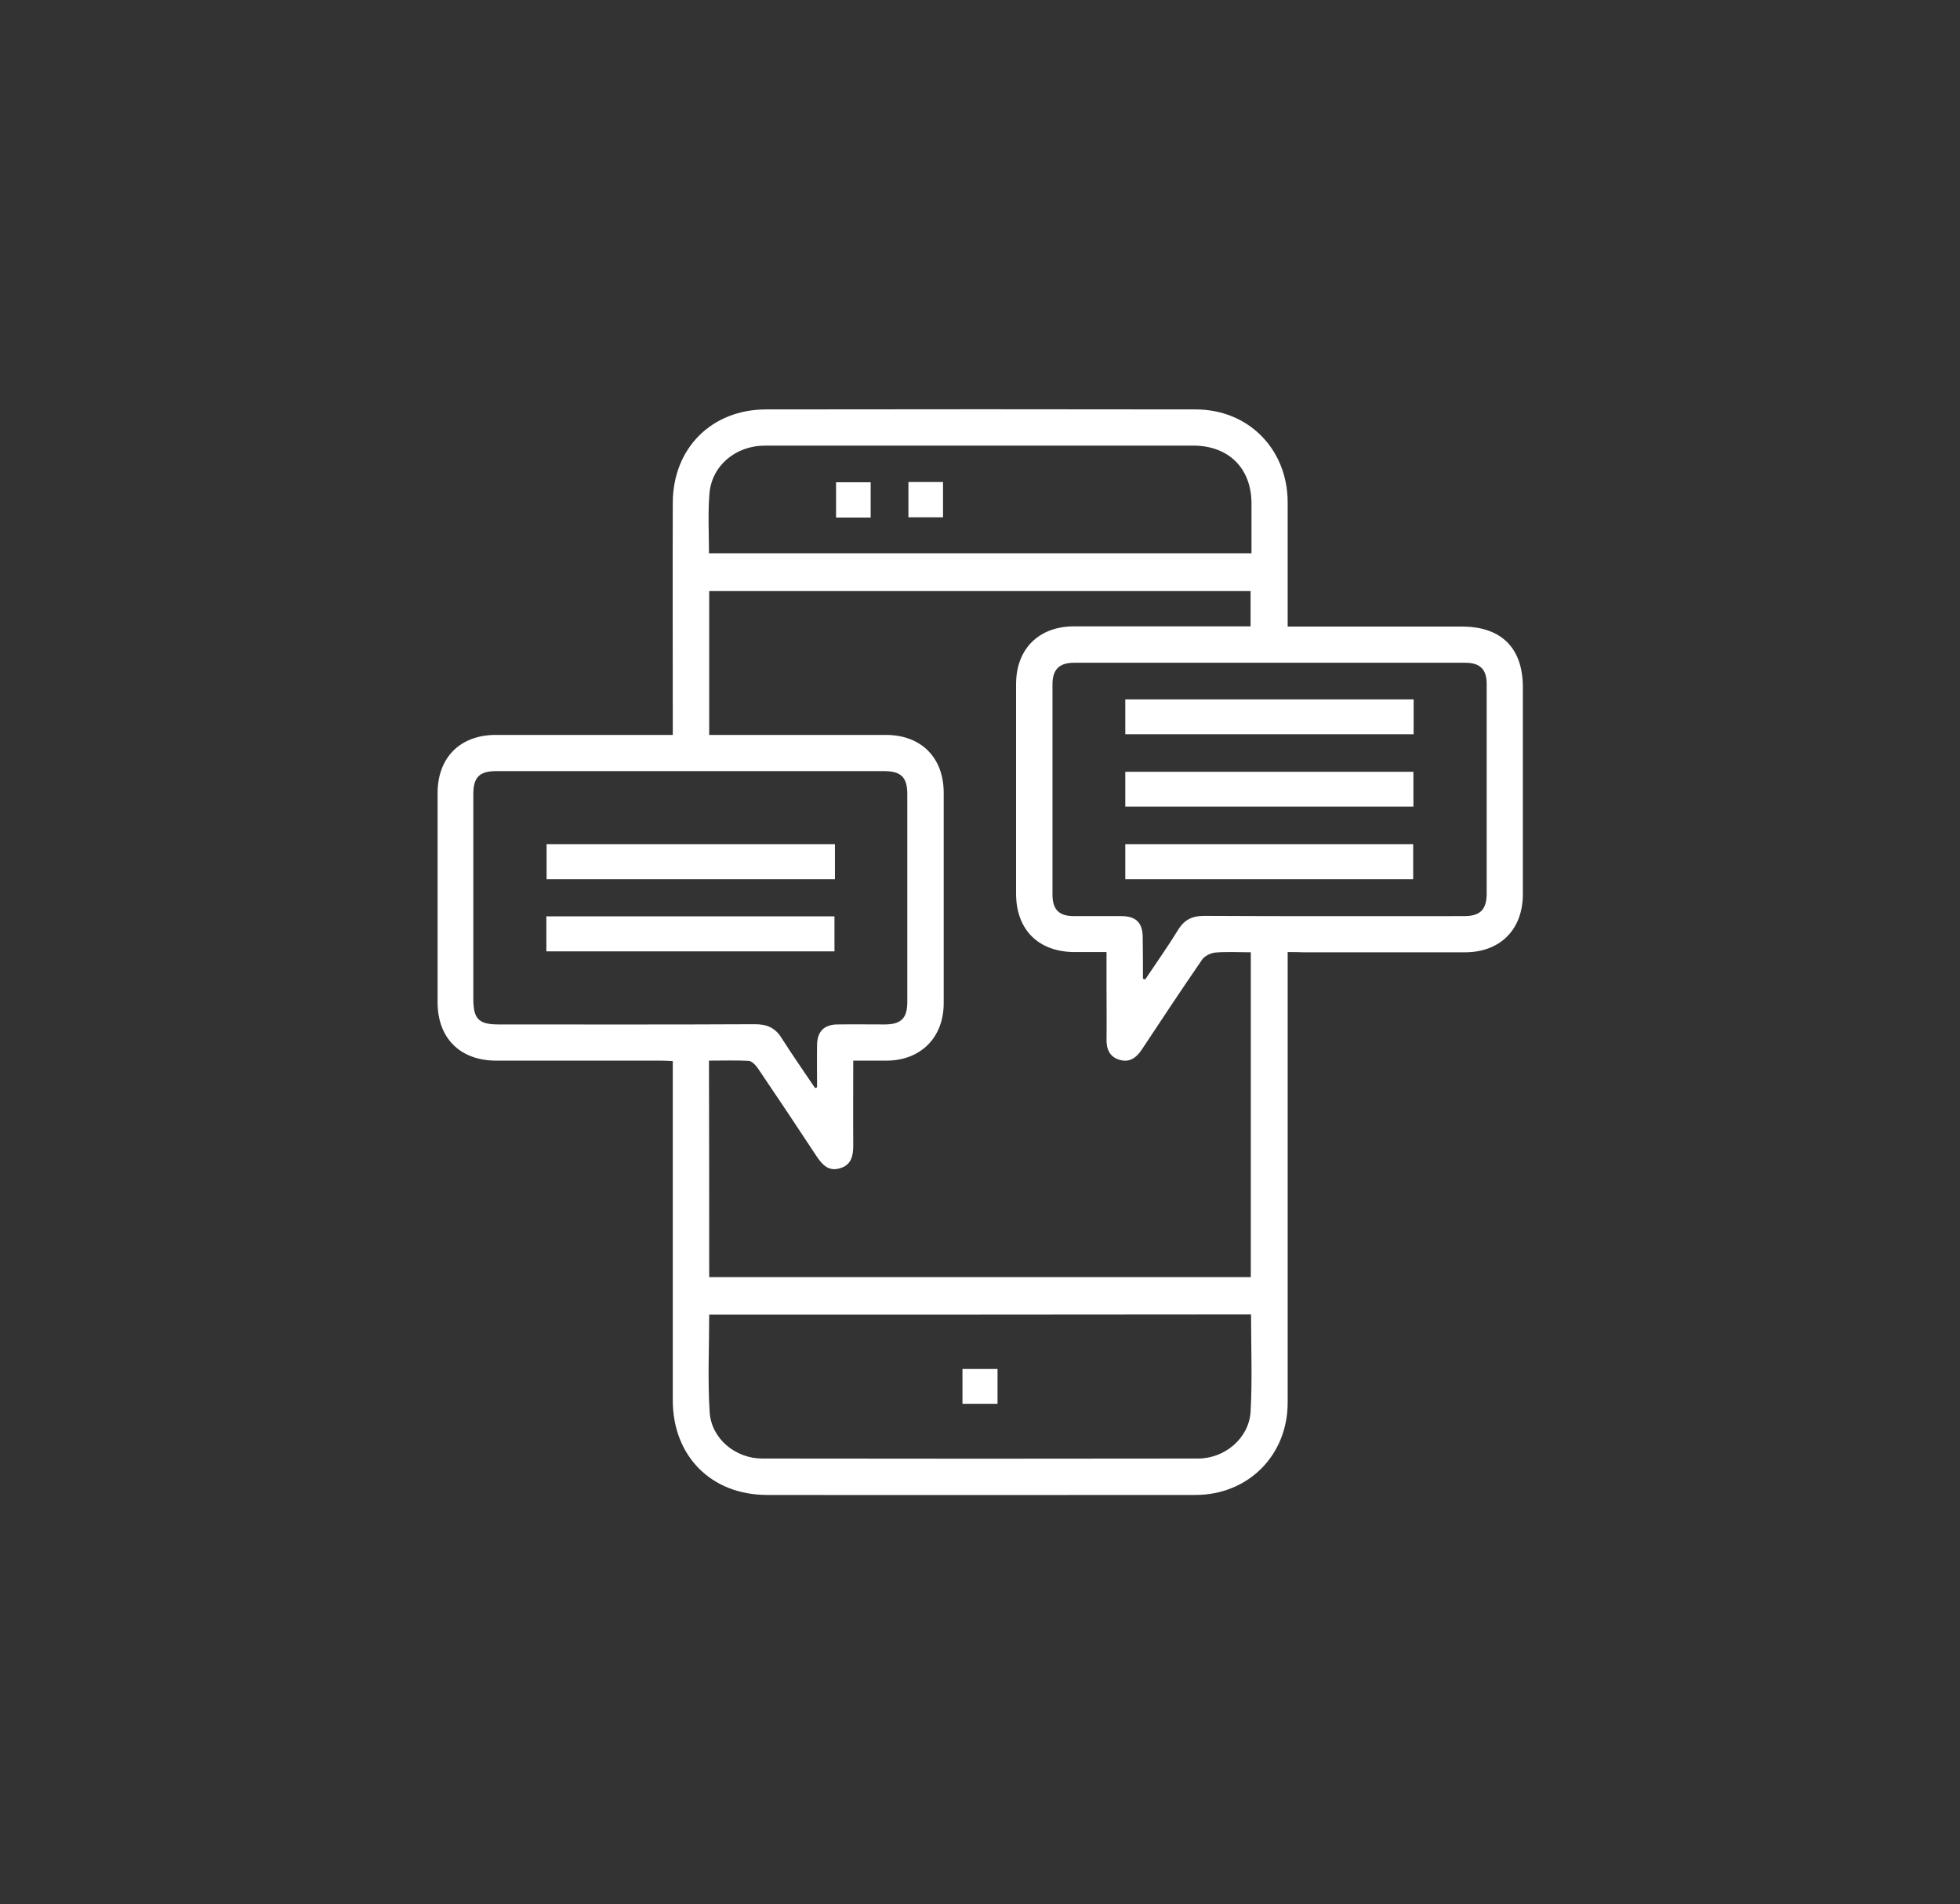<?xml version="1.0" encoding="utf-8"?>
<!-- Generator: Adobe Illustrator 18.0.0, SVG Export Plug-In . SVG Version: 6.00 Build 0)  -->
<!DOCTYPE svg PUBLIC "-//W3C//DTD SVG 1.1//EN" "http://www.w3.org/Graphics/SVG/1.1/DTD/svg11.dtd">
<svg version="1.1" class="w-50" id="Layer_1" xmlns="http://www.w3.org/2000/svg" xmlns:xlink="http://www.w3.org/1999/xlink" x="0px" y="0px"
	 viewBox="0 0 866.7 841.9" enable-background="new 0 0 866.7 841.9" xml:space="preserve">
<rect x="0" y="0" width="866.7" height="841.9" fill="#333333" stroke="none"/>
<g>
	<path fill="#FFFFFF" d="M569.4,420.9c0,30.1,0,59.4,0,88.7c0,36.8,0,73.6,0,110.5c0,23.3-17.5,40.8-40.8,40.8
		c-63.1,0-126.3,0.1-189.4,0c-24.7,0-41.7-17.2-41.7-41.9c0-47.8,0-95.6,0-143.5c0-2,0-4,0-6.4c-1.8-0.1-3.4-0.2-5-0.2
		c-24.3,0-48.7,0-73,0c-16,0-26-9.9-26-25.8c0-30.8,0-61.6,0-92.5c0-15.8,10.1-25.8,26-25.7c24,0,48,0,72,0c1.8,0,3.6,0,6,0
		c0-2.2,0-4,0-5.7c0-32.3-0.1-64.6,0-97c0.1-24.1,17.2-41.2,41.3-41.2c63.3-0.1,126.6-0.1,189.9,0c23.3,0,40.6,17.5,40.7,40.9
		c0,18.1,0,36.3,0,55.1c2,0,3.8,0,5.6,0c23.8,0,47.7,0,71.5,0c17.4,0,26.9,9.5,26.9,26.8c0,30.5,0,61,0,91.5
		c0,15.6-10,25.7-25.6,25.7c-23.8,0-47.7,0-71.5,0C574.2,420.9,572,420.9,569.4,420.9z M313.6,564.6c80.1,0,159.8,0,239.5,0
		c0-48,0-95.5,0-143.6c-5.4,0-10.5-0.3-15.6,0.1c-2.1,0.2-4.8,1.5-5.9,3.1c-9.1,13.2-17.9,26.5-26.7,39.8c-2.3,3.5-5.3,5.8-9.6,4.6
		c-4.5-1.2-6.1-4.6-6-9.2c0.1-7.5,0-15,0-22.5c0-5.3,0-10.5,0-16c-5.2,0-9.7,0-14.2,0c-16-0.1-25.8-9.9-25.8-25.9
		c0-30.8,0-61.7,0-92.5c0-15.6,10-25.6,25.7-25.6c22.2,0,44.3,0,66.5,0c3.8,0,7.6,0,11.5,0c0-5.5,0-10.6,0-15.6
		c-80,0-159.7,0-239.4,0c0,21.3,0,42.2,0,63.6c1.9,0,3.5,0,5.1,0c24.3,0,48.7,0,73,0c15.6,0,25.6,10,25.6,25.6c0,31,0,62,0,93
		c0,15.2-10.2,25.4-25.4,25.4c-4.8,0-9.5,0-14.6,0c0,12.9-0.1,25.2,0,37.5c0,4.5-0.8,8.5-5.6,10c-5.1,1.7-8-1.3-10.6-5.2
		c-8.6-13.1-17.3-26.1-26.1-39.1c-0.9-1.3-2.6-3-3.9-3.1c-5.8-0.3-11.6-0.1-17.6-0.1C313.6,501,313.6,532.6,313.6,564.6z M360.4,481
		c0.3-0.1,0.6-0.2,0.9-0.3c0-6.3-0.1-12.5,0-18.8c0.1-5.9,3.1-8.9,8.9-9c7-0.1,14,0,21,0c7.2,0,10-2.7,10-9.9c0-30.7,0-61.3,0-92
		c0-7.4-2.8-10.1-10.3-10.1c-57.1,0-114.3,0-171.4,0c-7.5,0-10.2,2.7-10.2,10.2c0,30.2,0,60.3,0,90.5c0,8.9,2.4,11.3,11.2,11.3
		c37.8,0,75.6,0.1,113.4-0.1c5.4,0,9.1,1.7,11.9,6.4C350.5,466.6,355.6,473.8,360.4,481z M505.4,432.7c0.3,0.1,0.7,0.2,1,0.3
		c4.9-7.3,10-14.5,14.6-22c2.8-4.5,6.3-6.1,11.5-6.1c38.3,0.2,76.6,0.1,115,0.1c6.9,0,9.8-2.8,9.9-9.6c0-31,0-62,0-93
		c0-6.5-2.9-9.4-9.5-9.4c-57.7,0-115.3,0-173,0c-6.5,0-9.5,3-9.5,9.5c0,31,0,62,0,93c0,6.6,2.9,9.5,9.4,9.5c7,0,14,0,21,0
		c6.5,0,9.5,2.9,9.5,9.4C505.4,420.5,505.4,426.6,505.4,432.7z M313.6,581.2c0,14.5-0.7,28.8,0.2,43c0.7,11.8,11.4,20.6,23.2,20.6
		c64.3,0.1,128.6,0.1,192.8,0c11.8,0,22.5-9,23.2-20.7c0.8-14.2,0.2-28.5,0.2-43C473.2,581.2,393.5,581.2,313.6,581.2z M313.5,244.6
		c80.2,0,159.9,0,239.9,0c0-7.6,0-14.9,0-22.2c-0.1-15.5-10.2-25.4-25.8-25.4c-21.8,0-43.6,0-65.4,0c-41.3,0-82.6,0-123.9,0
		c-13.1,0-23.7,9-24.6,21.4C313,227,313.5,235.7,313.5,244.6z"/>
	<path fill="#FFFFFF" d="M369.2,373.2c0,5.3,0,10.2,0,15.5c-42.5,0-84.8,0-127.5,0c0-5.1,0-10.2,0-15.5
		C284.1,373.2,326.4,373.2,369.2,373.2z"/>
	<path fill="#FFFFFF" d="M241.6,405.1c42.5,0,84.8,0,127.4,0c0,5.1,0,10.2,0,15.5c-42.4,0-84.8,0-127.4,0
		C241.6,415.6,241.6,410.6,241.6,405.1z"/>
	<path fill="#FFFFFF" d="M497.6,324.6c0-5.3,0-10.2,0-15.4c42.6,0,84.9,0,127.5,0c0,5.2,0,10.1,0,15.4
		C582.7,324.6,540.4,324.6,497.6,324.6z"/>
	<path fill="#FFFFFF" d="M497.6,356.6c0-5.3,0-10.2,0-15.4c42.5,0,84.7,0,127.4,0c0,5,0,10,0,15.4
		C582.7,356.6,540.3,356.6,497.6,356.6z"/>
	<path fill="#FFFFFF" d="M497.6,373.2c42.5,0,84.7,0,127.3,0c0,5.1,0,10.1,0,15.5c-42.3,0-84.7,0-127.3,0
		C497.6,383.6,497.6,378.7,497.6,373.2z"/>
	<path fill="#FFFFFF" d="M441.1,605.2c0,5.2,0,10.1,0,15.4c-5.1,0-10.1,0-15.5,0c0-5,0-10.1,0-15.4
		C430.7,605.2,435.6,605.2,441.1,605.2z"/>
	<path fill="#FFFFFF" d="M385,228.8c-5.2,0-10.1,0-15.3,0c0-5.2,0-10.3,0-15.6c5.1,0,10,0,15.3,0C385,218.2,385,223.2,385,228.8z"/>
	<path fill="#FFFFFF" d="M401.7,213.1c5.2,0,10.1,0,15.3,0c0,5.2,0,10.3,0,15.6c-5.1,0-10,0-15.3,0
		C401.7,223.7,401.7,218.7,401.7,213.1z"/>
</g>
</svg>
